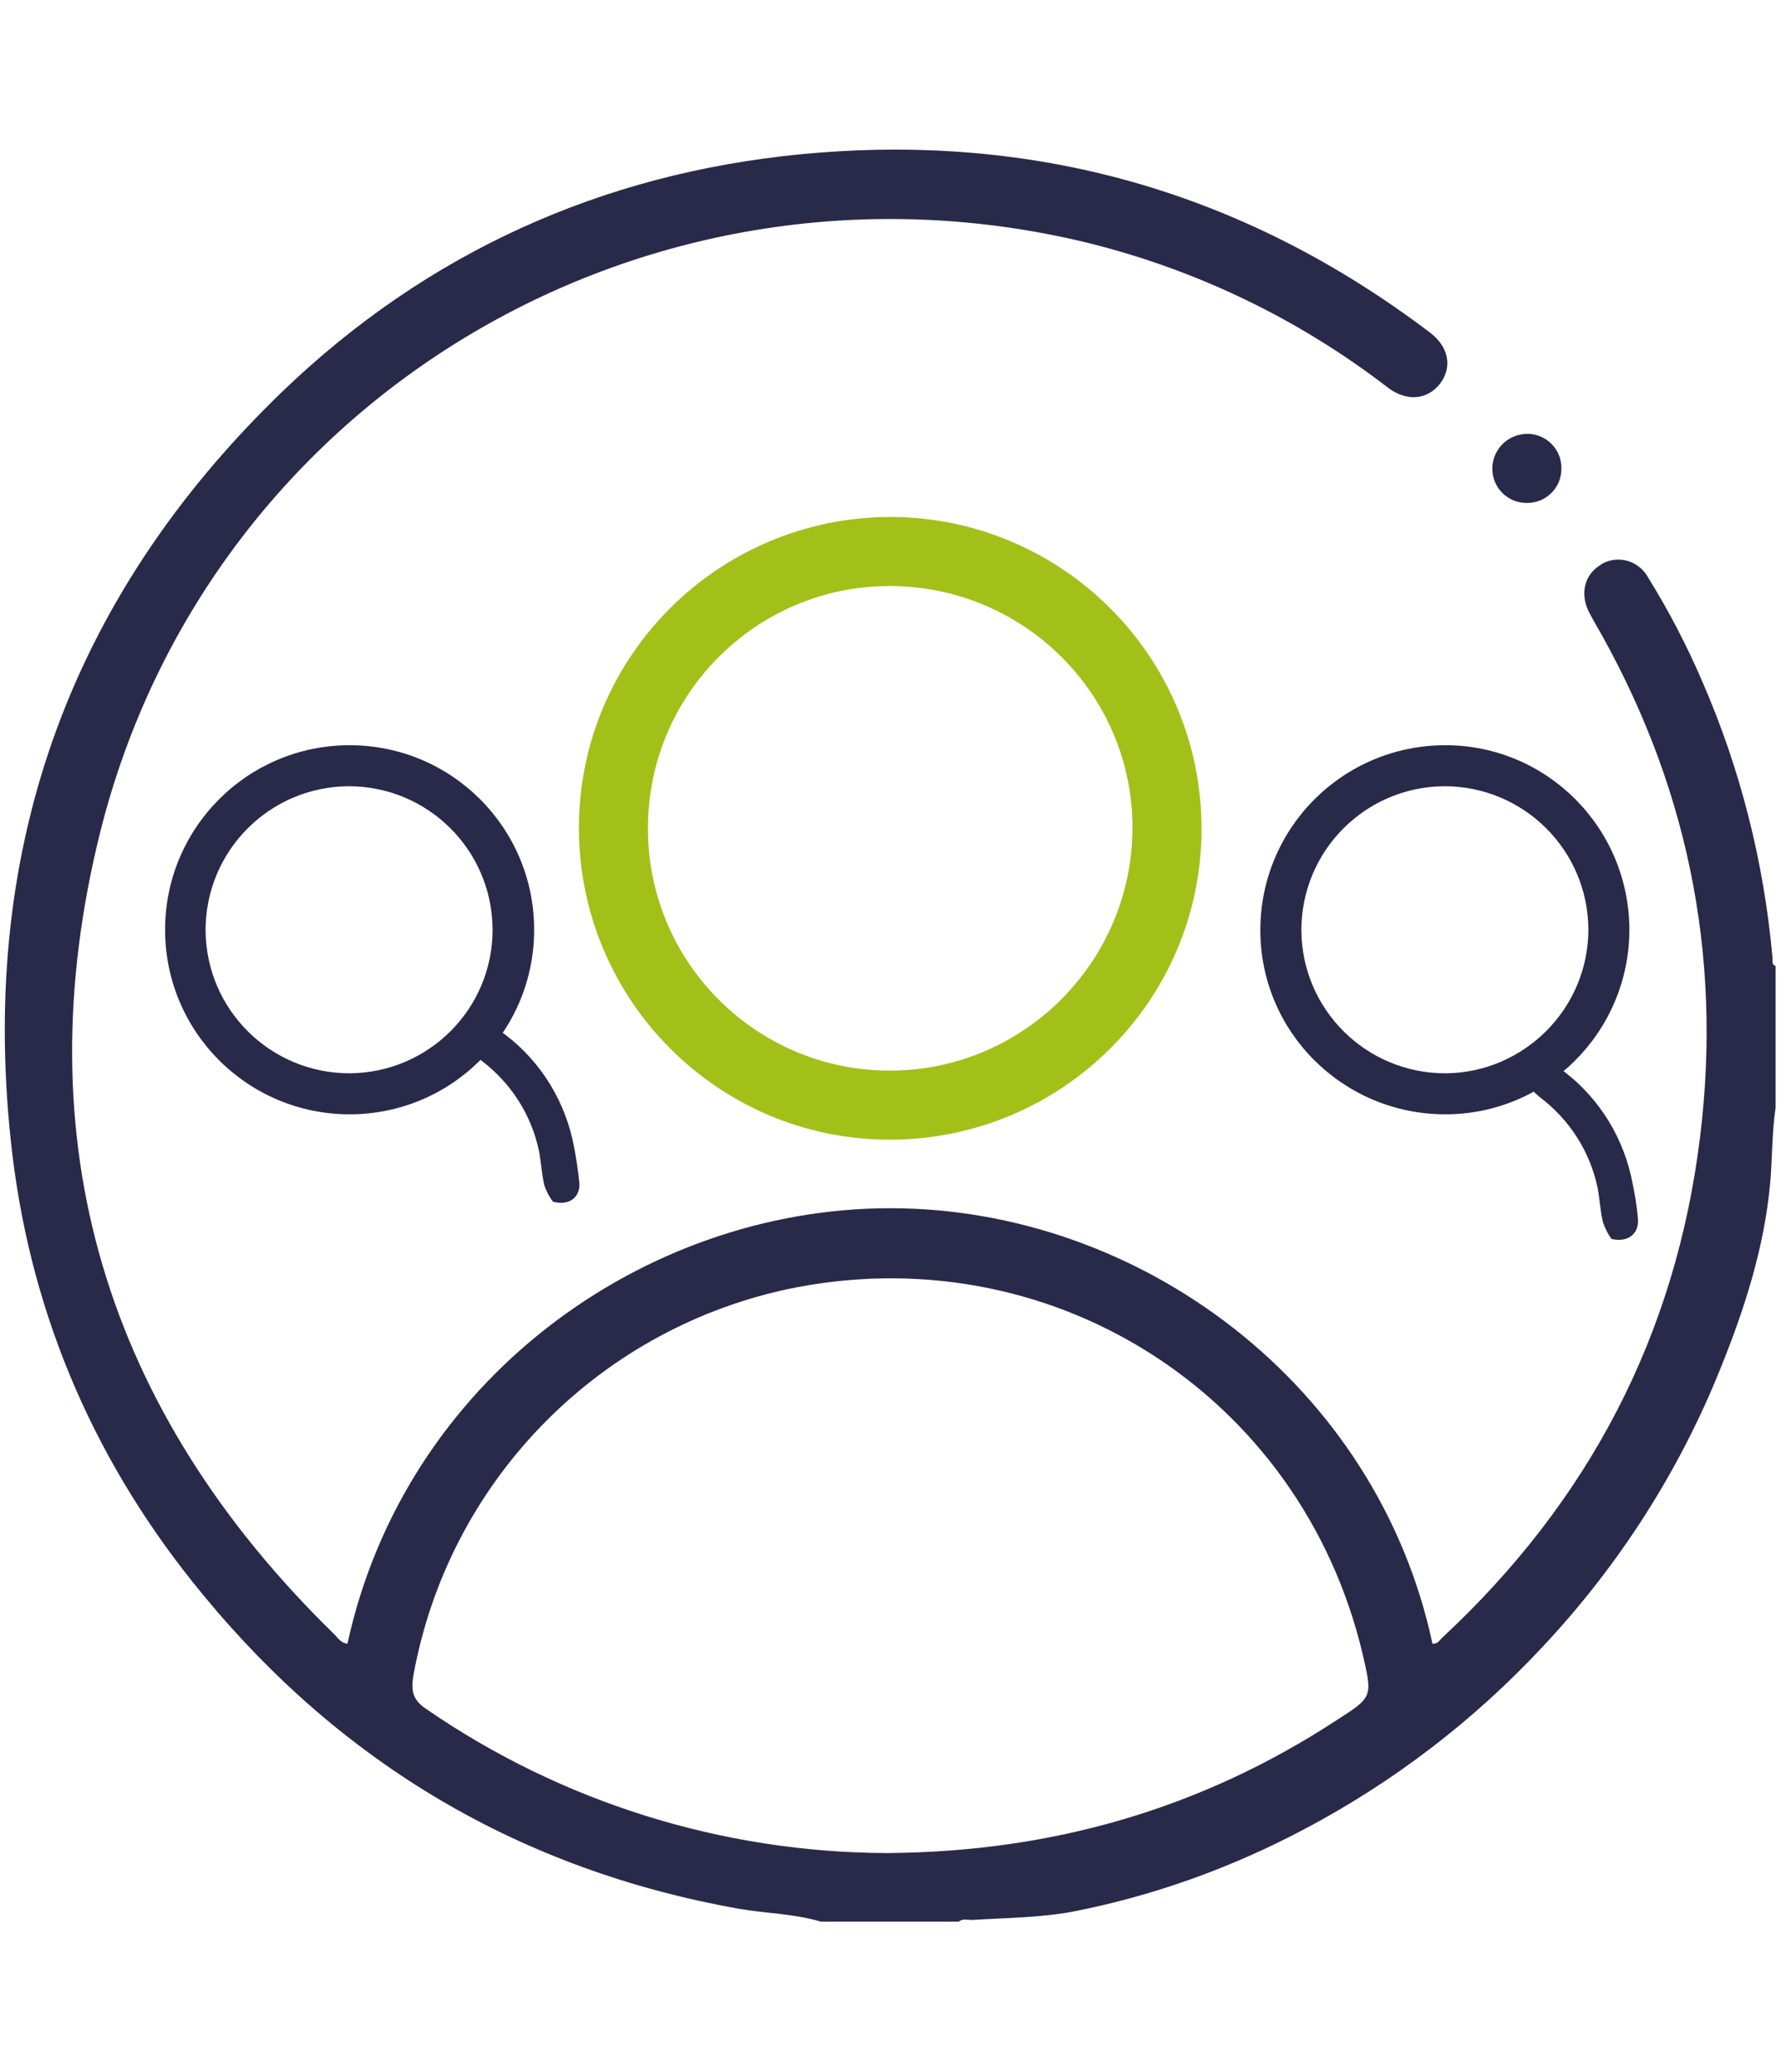 <?xml version="1.0" encoding="utf-8"?>
<!-- Generator: Adobe Illustrator 25.4.1, SVG Export Plug-In . SVG Version: 6.00 Build 0)  -->
<svg version="1.1" id="Layer_1" xmlns="http://www.w3.org/2000/svg" xmlns:xlink="http://www.w3.org/1999/xlink" x="0px" y="0px"
	 viewBox="0 0 330.1 384" style="enable-background:new 0 0 330.1 384;" xml:space="preserve">
<style type="text/css">
	.st0{fill:#292949;}
	.st1{fill:#A3C018;}
</style>
<path class="st0" d="M298.7,229.6c-0.7-0.9-1.2-2-1.6-3.1c-0.5-2.1-0.6-4.3-1-6.4c-1.4-6.7-5.2-12.6-10.6-16.7
	c-0.2-0.2-0.5-0.4-0.7-0.6c-1.8-1.5-2.1-3.4-0.9-4.9s3-1.6,4.8-0.2c6.9,4.8,11.7,12,13.6,20.2c0.6,2.7,1.1,5.5,1.3,8.2
	C303.7,228.6,301.8,230.3,298.7,229.6z"/>
<path class="st0" d="M283.1,80.4c3.5,0,6.4,2.9,6.3,6.5c0,3.5-2.9,6.4-6.5,6.3c-3.5,0-6.4-2.9-6.3-6.5c0-0.1,0-0.1,0-0.2
	C276.8,83.1,279.6,80.4,283.1,80.4z"/>
<path class="st0" d="M328.5,177.2c-1.6-17.5-5.9-34.6-12.9-50.7c-2.9-6.8-6.3-13.3-10.2-19.6c-1.7-3-5.5-4.1-8.5-2.4
	c0,0-0.1,0-0.1,0.1c-3,1.7-4,5.2-2.4,8.6c0.3,0.6,0.6,1.1,0.9,1.7c17.3,29.7,24,61.7,19.8,95.8c-4.5,36.8-20.7,67.6-47.8,92.8
	c-0.5,0.5-0.9,1.2-1.8,1.1c-10.3-48.2-54.4-80.8-100.7-80.7c-45.7,0.1-89.8,32-100.4,80.7c-1.2-0.1-1.8-1.1-2.5-1.8
	c-42.4-41.4-57.6-91.4-43.3-148.7C38.9,73.3,120.6,25.3,201.6,45c20.2,5,39.1,14.1,55.6,26.8c3.5,2.7,7.4,2.3,9.7-0.7
	s1.7-6.8-1.9-9.5c-34.6-26.2-73.6-37.2-116.7-33c-36.8,3.6-69.1,18.2-95.8,43.8C12.2,111.2-4.3,158.8,2.3,214
	c3.7,30.5,15.7,57.8,35.3,81.5c25.9,31.5,59,51,99.2,58.2c5.1,0.9,10.3,0.9,15.3,2.4h25.6c0.8-0.6,1.6-0.3,2.5-0.3
	c6.1-0.4,12.3-0.4,18.4-1.5c15-2.9,29.5-8.1,43.1-15.3c16.5-8.7,31.4-20.1,44.1-33.7c14.1-15,25.3-32.4,33-51.5
	c4.5-11.1,8.2-22.5,9.3-34.6c0.4-4.6,0.3-9.3,1-13.9v-26.3C328.3,178.8,328.6,177.9,328.5,177.2z M247.7,318.8
	c-25.1,16.4-52.7,24.4-83.3,24.6c-30.5-0.1-60.3-9.4-85.4-26.7c-2.6-1.7-2.8-3.5-2.4-6.1c6.4-35.6,33.6-63.8,68.9-71.6
	c48.8-10.5,95.7,19.2,107.1,67.7C254.4,314.5,254.4,314.5,247.7,318.8z"/>
<path class="st1" d="M165.1,95.8c-31.9,0-57.8,25.8-57.8,57.6c0,31.9,25.8,57.8,57.6,57.8c31.9,0,57.8-25.8,57.8-57.6c0,0,0,0,0,0
	C222.7,121.7,196.9,95.9,165.1,95.8z M165.1,198.4c-24.8,0.1-45-20-45-44.8c-0.1-24.8,20-45,44.8-45s45,20,45,44.8c0,0,0,0.1,0,0.1
	C209.8,178.2,189.8,198.3,165.1,198.4L165.1,198.4z"/>
<path class="st0" d="M267.9,138.1c-18.9,0-34.2,15.2-34.3,34.1s15.2,34.2,34.1,34.3s34.2-15.2,34.3-34.1c0,0,0,0,0,0
	C302,153.4,286.7,138.1,267.9,138.1z M267.9,198.9c-14.7,0-26.6-11.8-26.7-26.5c0-14.7,11.8-26.6,26.5-26.7
	c14.7,0,26.6,11.8,26.7,26.5c0,0,0,0,0,0C294.4,186.9,282.5,198.8,267.9,198.9L267.9,198.9z"/>
<path class="st0" d="M64.8,138.1c-18.9,0-34.2,15.3-34.2,34.2c0,18.9,15.3,34.2,34.2,34.2c18.9,0,34.2-15.3,34.2-34.2c0,0,0,0,0,0
	C99,153.4,83.7,138.1,64.8,138.1z M64.8,198.9c-14.7,0-26.6-11.8-26.7-26.5c0-14.7,11.8-26.6,26.5-26.7c14.7,0,26.6,11.8,26.7,26.5
	c0,0,0,0,0,0.1C91.3,186.9,79.5,198.8,64.8,198.9L64.8,198.9z"/>
<path class="st0" d="M102.5,222.7c-0.7-0.9-1.2-1.9-1.6-3c-0.5-2.1-0.6-4.3-1-6.4c-1.4-6.7-5.2-12.6-10.6-16.7
	c-0.2-0.2-0.5-0.4-0.7-0.6c-1.8-1.5-2.1-3.4-0.9-4.9s3-1.6,4.8-0.2c6.9,4.8,11.7,12,13.6,20.2c0.6,2.7,1,5.5,1.3,8.2
	C107.5,221.8,105.6,223.5,102.5,222.7z"/>
</svg>
